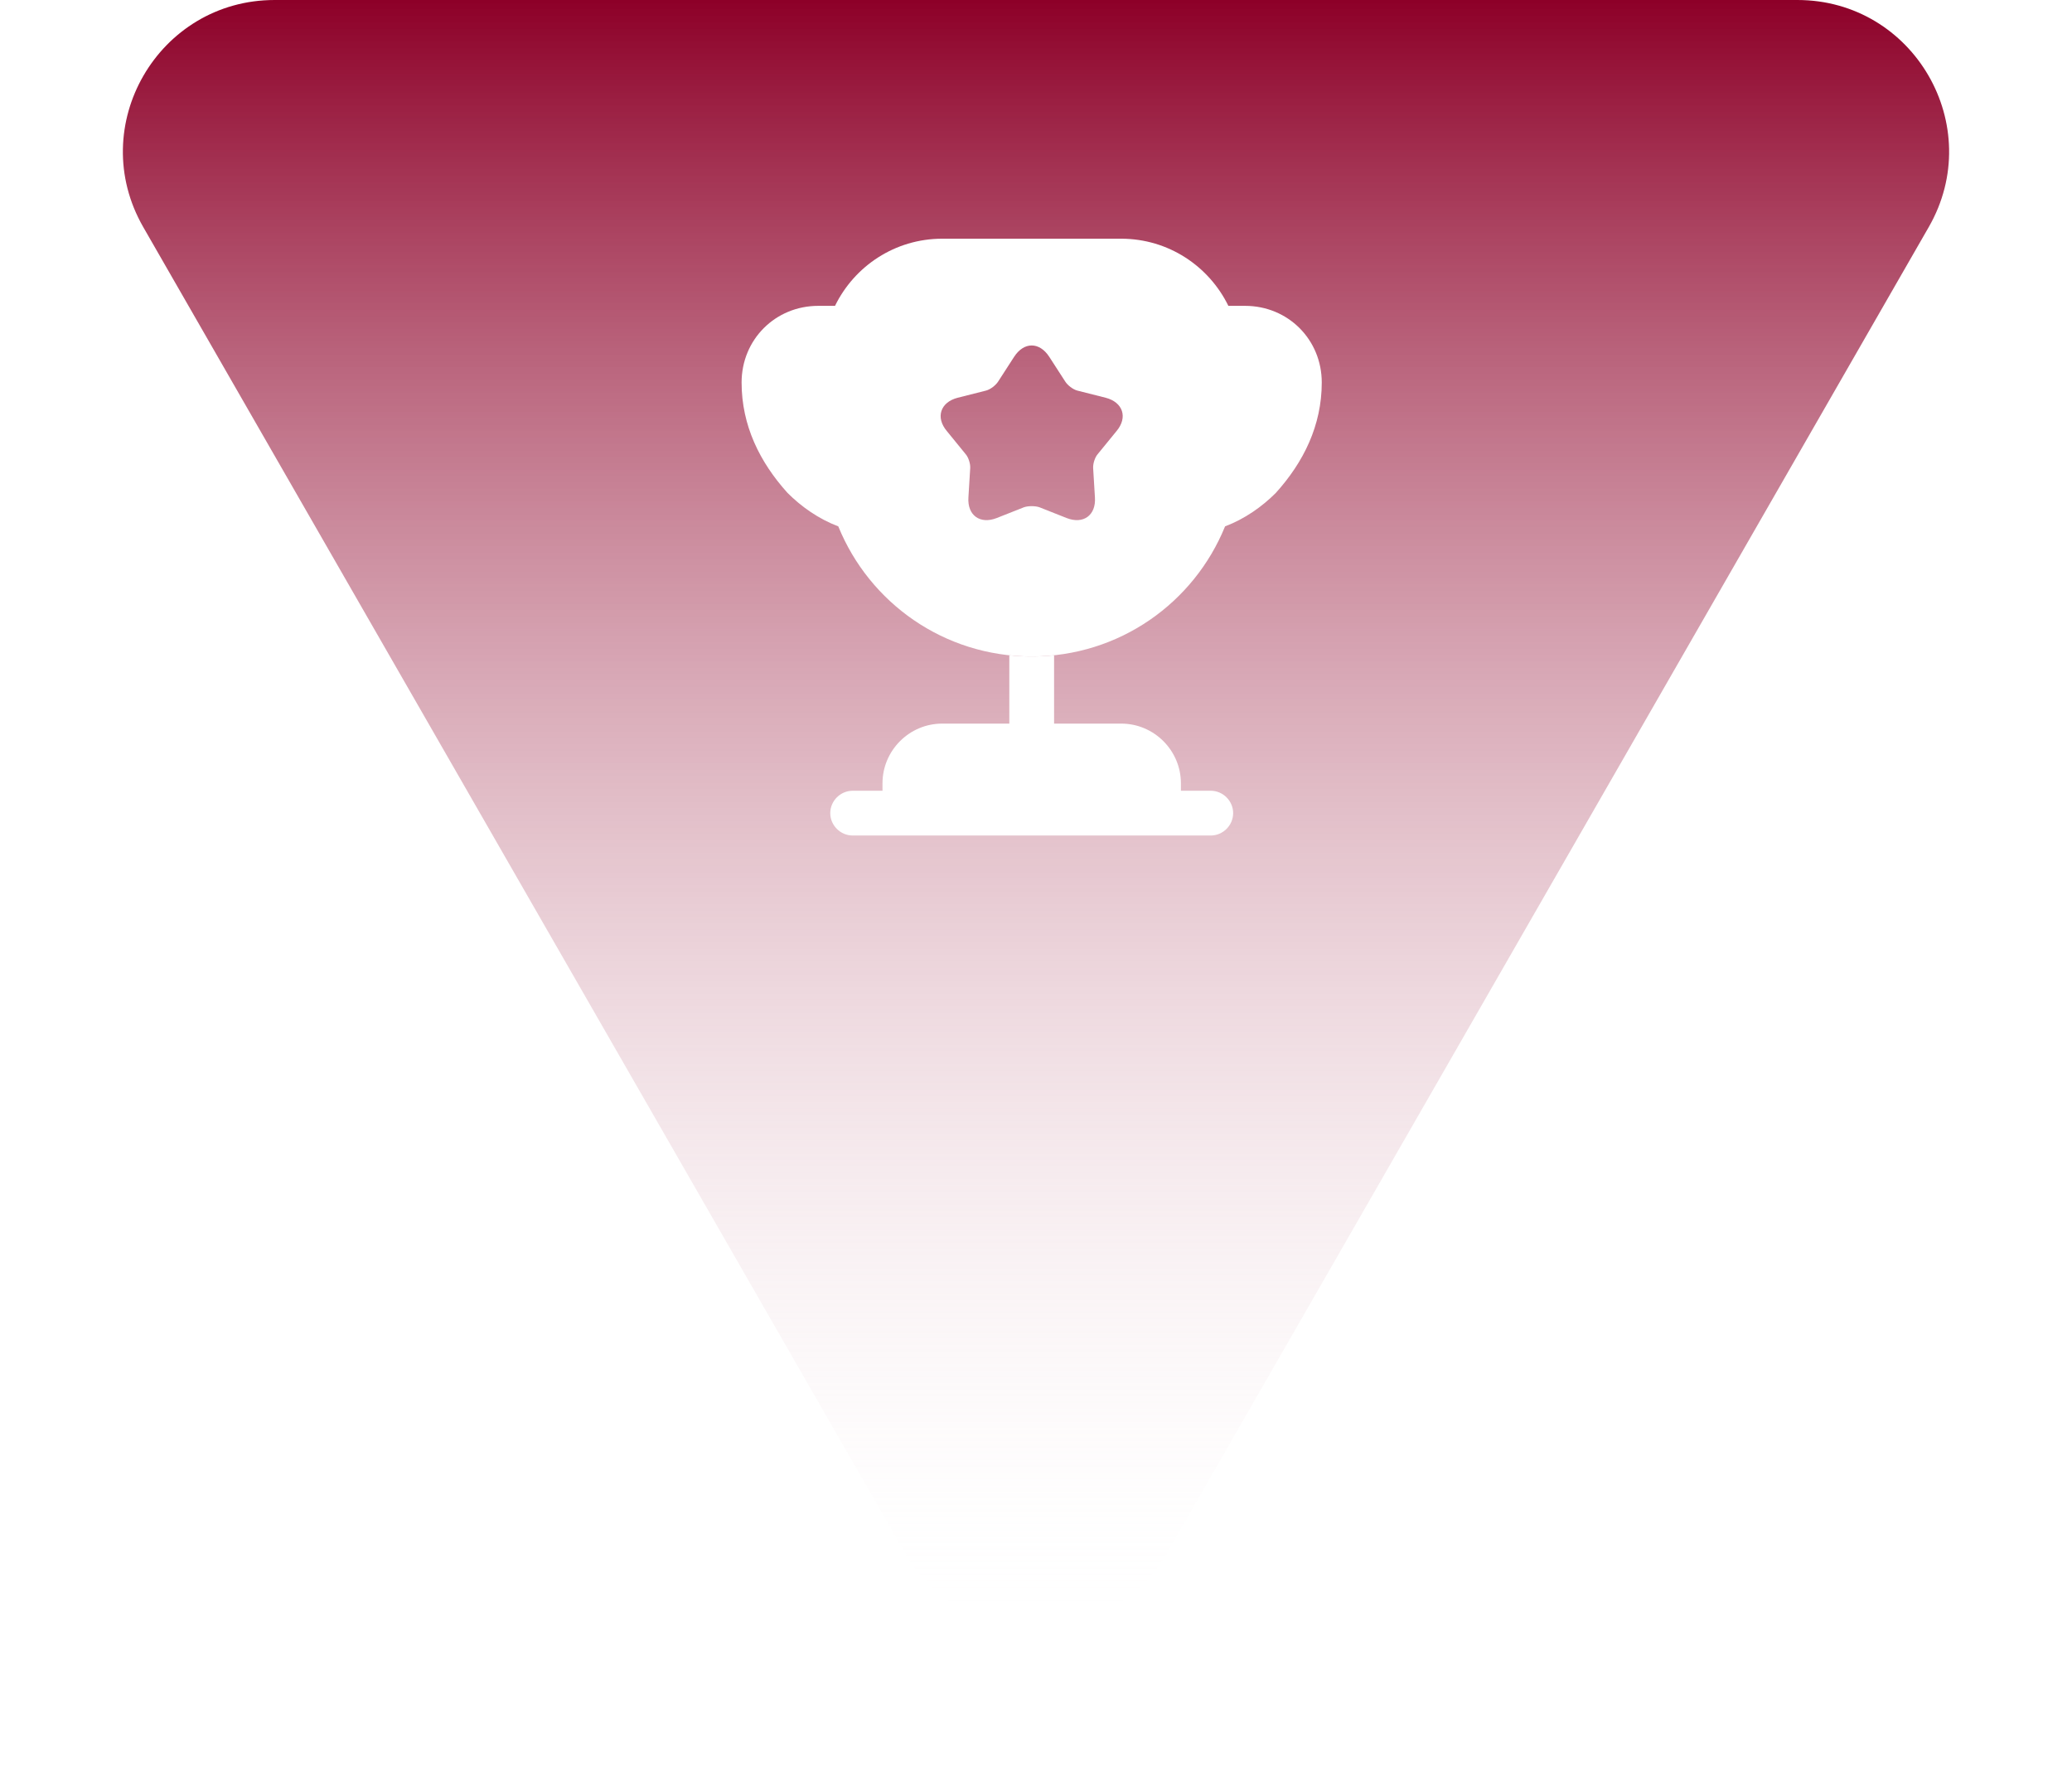 <svg width="81" height="70" viewBox="0 0 81 70" fill="none" xmlns="http://www.w3.org/2000/svg">
<path d="M45.638 60.685C43.36 64.65 37.64 64.65 35.362 60.685L5.6 8.878C3.33 4.927 6.182 -0 10.738 -0L70.262 -0C74.818 -0 77.669 4.927 75.4 8.878L45.638 60.685Z" fill="url(#paint0_linear_1864_3442)"/>
<g filter="url(#filter0_d_1864_3442)">
<path d="M39.457 28.291H36.832C35.549 28.291 34.499 29.341 34.499 30.625V30.916H33.332C32.854 30.916 32.457 31.313 32.457 31.791C32.457 32.27 32.854 32.666 33.332 32.666H47.332C47.81 32.666 48.207 32.27 48.207 31.791C48.207 31.313 47.81 30.916 47.332 30.916H46.165V30.625C46.165 29.341 45.115 28.291 43.832 28.291H41.207V25.62C40.915 25.655 40.624 25.666 40.332 25.666C40.04 25.666 39.749 25.655 39.457 25.62V28.291Z" fill="white"/>
<path d="M47.891 20.58C48.661 20.288 49.338 19.81 49.874 19.273C50.959 18.071 51.671 16.636 51.671 14.956C51.671 13.276 50.353 11.958 48.673 11.958H48.02C47.261 10.406 45.675 9.333 43.831 9.333H36.831C34.988 9.333 33.401 10.406 32.643 11.958H31.989C30.309 11.958 28.991 13.276 28.991 14.956C28.991 16.636 29.703 18.071 30.788 19.273C31.325 19.81 32.001 20.288 32.771 20.58C33.984 23.566 36.901 25.666 40.331 25.666C43.761 25.666 46.678 23.566 47.891 20.58ZM43.645 16.858L42.921 17.745C42.804 17.873 42.723 18.13 42.734 18.305L42.804 19.448C42.851 20.148 42.349 20.51 41.696 20.253L40.635 19.833C40.471 19.775 40.191 19.775 40.028 19.833L38.966 20.253C38.313 20.51 37.811 20.148 37.858 19.448L37.928 18.305C37.94 18.13 37.858 17.873 37.741 17.745L37.018 16.858C36.563 16.321 36.761 15.726 37.438 15.551L38.546 15.271C38.721 15.225 38.931 15.061 39.025 14.91L39.643 13.953C40.028 13.358 40.635 13.358 41.02 13.953L41.638 14.91C41.731 15.061 41.941 15.225 42.116 15.271L43.224 15.551C43.901 15.726 44.099 16.321 43.645 16.858Z" fill="white"/>
</g>
<defs>
<filter id="filter0_d_1864_3442" x="22.332" y="3" width="36" height="36" filterUnits="userSpaceOnUse" color-interpolation-filters="sRGB">
<feFlood flood-opacity="0" result="BackgroundImageFix"/>
<feColorMatrix in="SourceAlpha" type="matrix" values="0 0 0 0 0 0 0 0 0 0 0 0 0 0 0 0 0 0 127 0" result="hardAlpha"/>
<feOffset/>
<feGaussianBlur stdDeviation="2"/>
<feComposite in2="hardAlpha" operator="out"/>
<feColorMatrix type="matrix" values="0 0 0 0 0 0 0 0 0 0 0 0 0 0 0 0 0 0 0.1 0"/>
<feBlend mode="normal" in2="BackgroundImageFix" result="effect1_dropShadow_1864_3442"/>
<feBlend mode="normal" in="SourceGraphic" in2="effect1_dropShadow_1864_3442" result="shape"/>
</filter>
<linearGradient id="paint0_linear_1864_3442" x1="40.5" y1="-0" x2="40.5" y2="63.703" gradientUnits="userSpaceOnUse">
<stop stop-color="#8D0028"/>
<stop offset="1" stop-color="white" stop-opacity="0"/>
</linearGradient>
</defs>
</svg>
